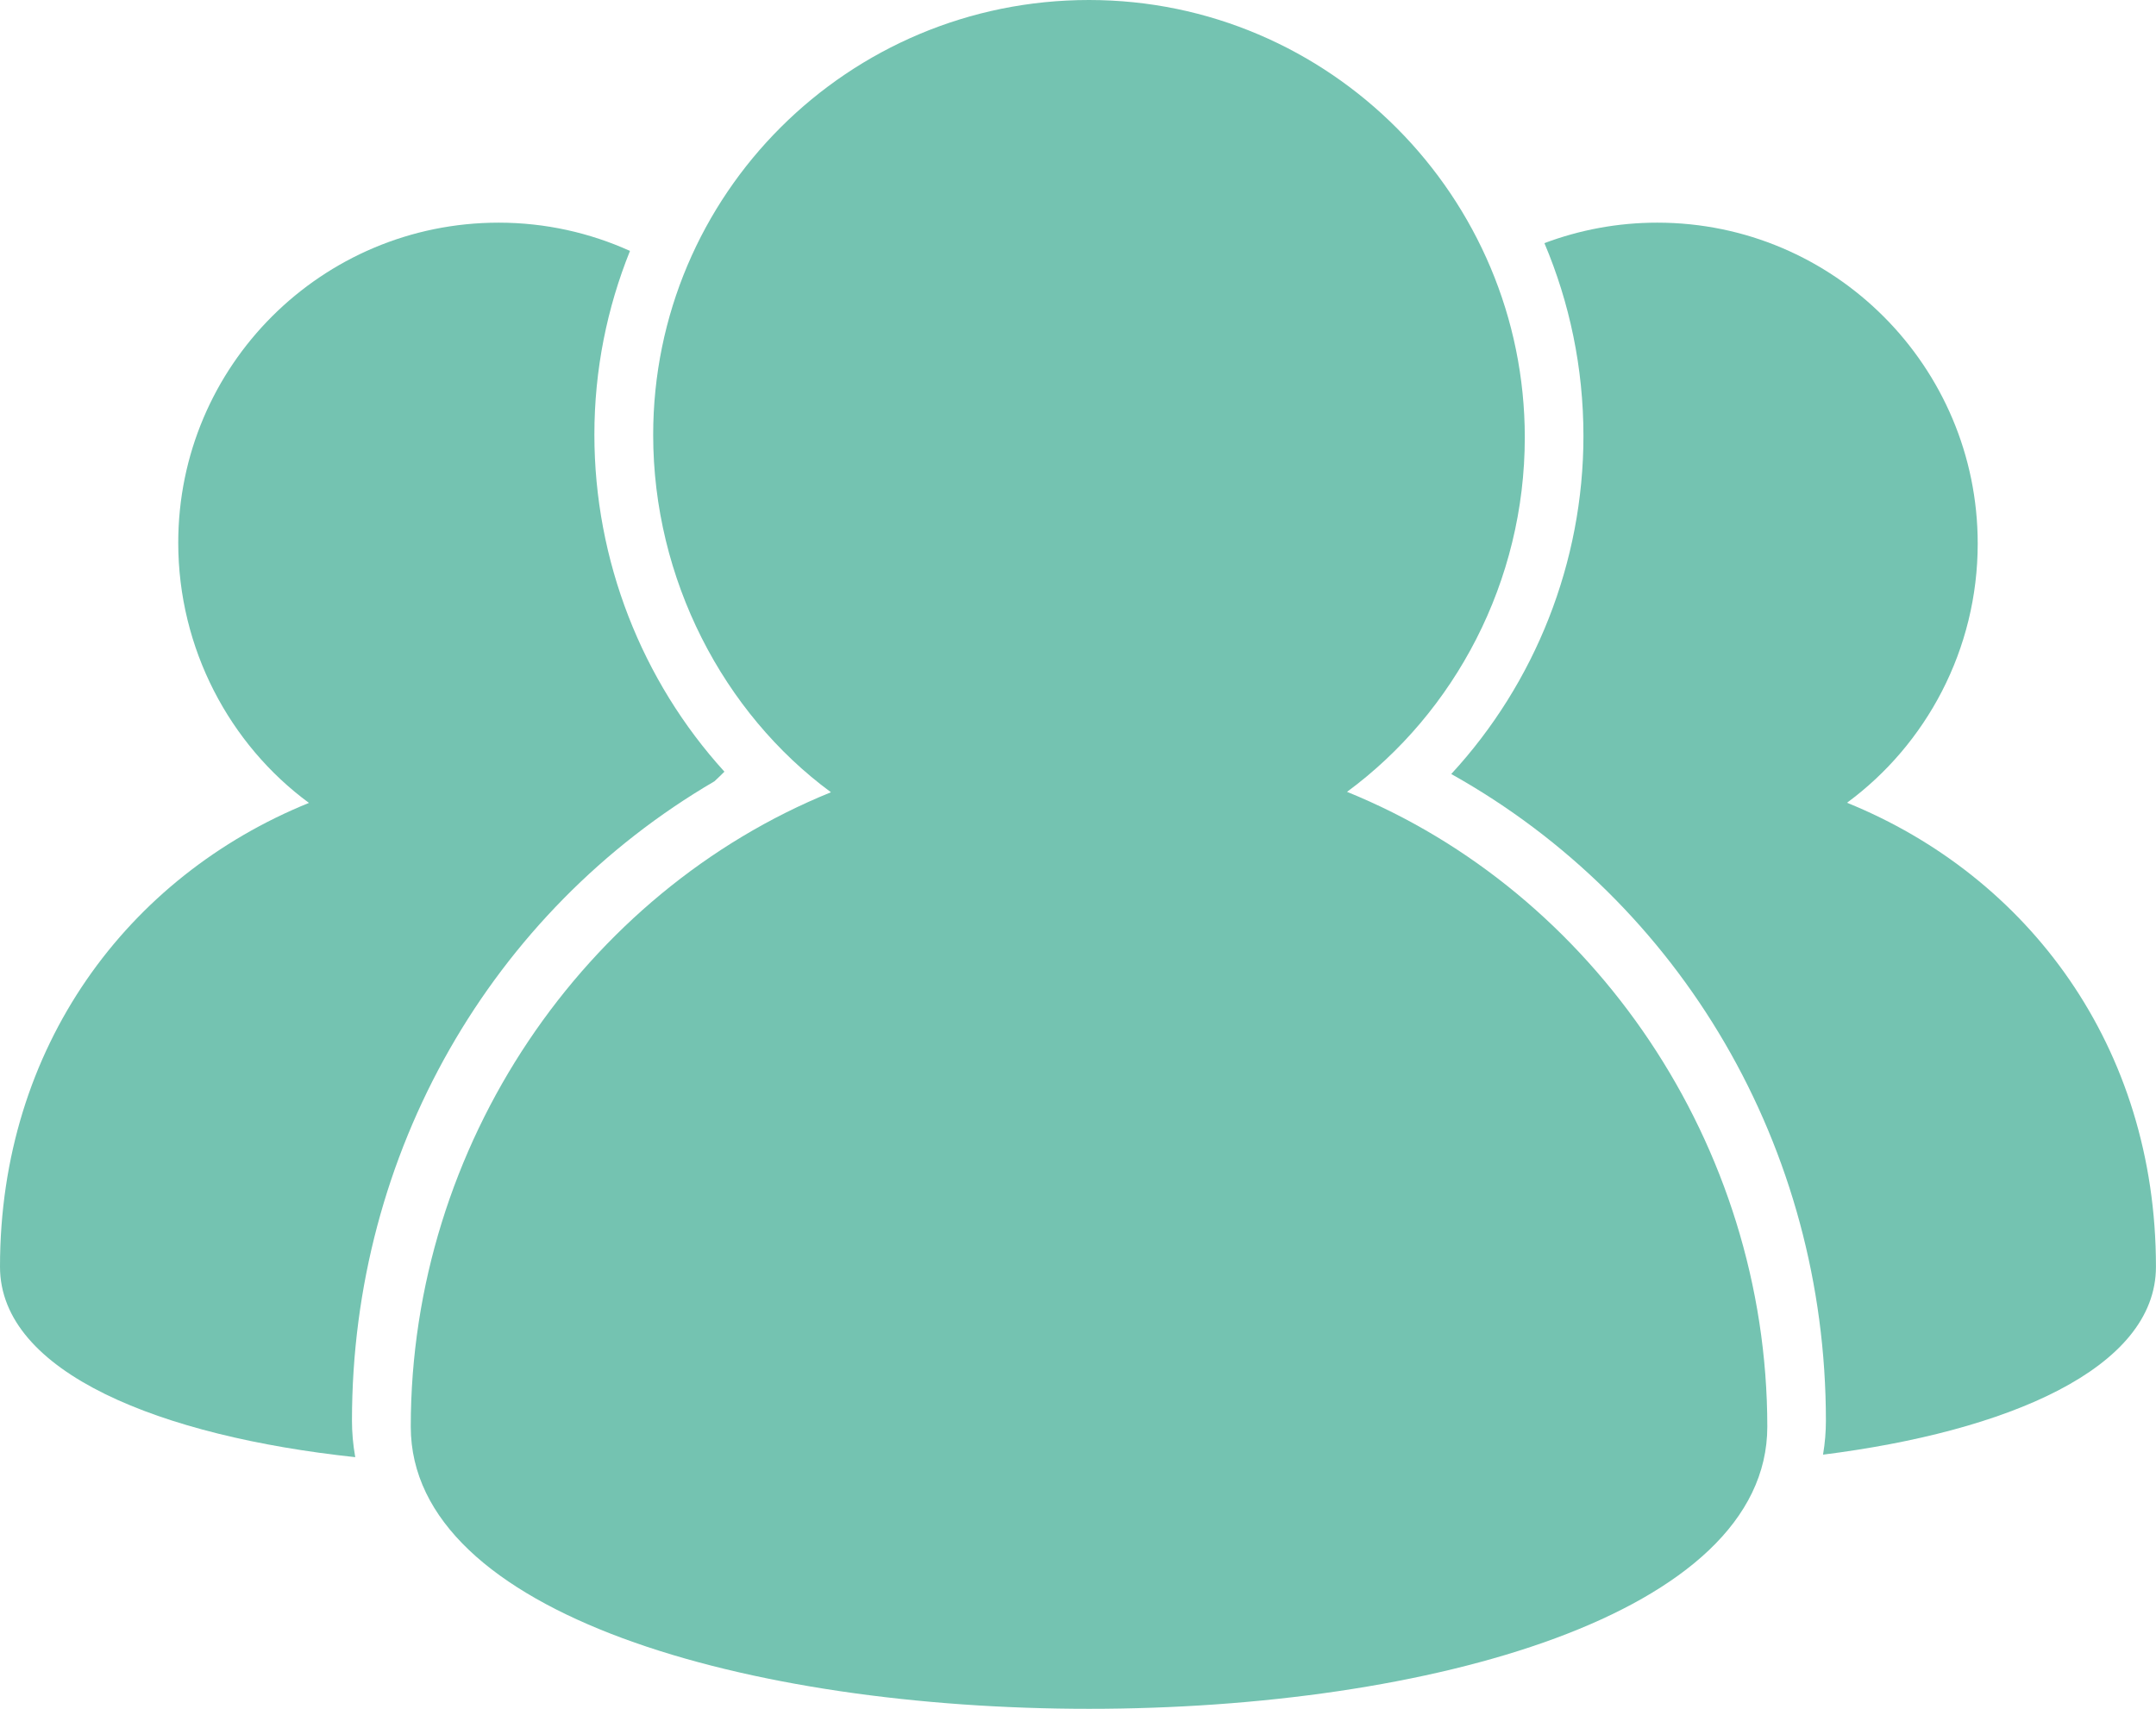 <!-- Generator: Adobe Illustrator 19.1.0, SVG Export Plug-In  -->
<svg version="1.1"
	 xmlns="http://www.w3.org/2000/svg" xmlns:xlink="http://www.w3.org/1999/xlink" xmlns:a="http://ns.adobe.com/AdobeSVGViewerExtensions/3.0/"
	 x="0px" y="0px" width="42.095px" height="33.369px" viewBox="0 0 42.095 33.369"
	 style="enable-background:new 0 0 42.095 33.369;" xml:space="preserve">
<style type="text/css">
	.st0{fill:#74C3B1;}
</style>
<defs>
</defs>
<g>
	<path class="st0" d="M26.3,15.463c2.104-1.549,3.471-4.107,3.471-6.921c0-4.7-3.81-8.542-8.509-8.542s-8.509,3.794-8.509,8.493
		c0,2.813,1.366,5.429,3.471,6.978c-4.814,1.952-8.204,6.878-8.204,12.388c0,7.347,26.486,7.347,26.486,0
		C34.504,22.35,31.114,17.415,26.3,15.463z"/>
	<path class="st0" d="M36.062,15.676c1.547-1.138,2.552-2.993,2.552-5.061c0-3.455-2.801-6.267-6.256-6.267
		c-0.776,0-1.518,0.142-2.204,0.4c0.49,1.158,0.762,2.43,0.762,3.766c0,2.463-0.942,4.825-2.581,6.601
		c4.495,2.513,7.315,7.296,7.315,12.629c0,0.21-0.017,0.433-0.056,0.662c3.579-0.45,6.5-1.673,6.5-3.669
		C42.095,20.441,39.602,17.111,36.062,15.676z"/>
	<path class="st0" d="M6.872,27.743c0-5.235,2.721-9.939,7.077-12.486c0.067-0.061,0.131-0.124,0.195-0.188
		c-1.613-1.774-2.539-4.125-2.539-6.582c0-1.267,0.248-2.477,0.695-3.587c-0.783-0.354-1.65-0.552-2.564-0.552
		c-3.455,0-6.256,2.796-6.256,6.251c0,2.069,1.005,3.942,2.552,5.08C2.493,17.114,0,20.441,0,24.736
		c0,2.076,3.161,3.316,6.936,3.719C6.892,28.208,6.872,27.969,6.872,27.743z"/>
</g>
</svg>